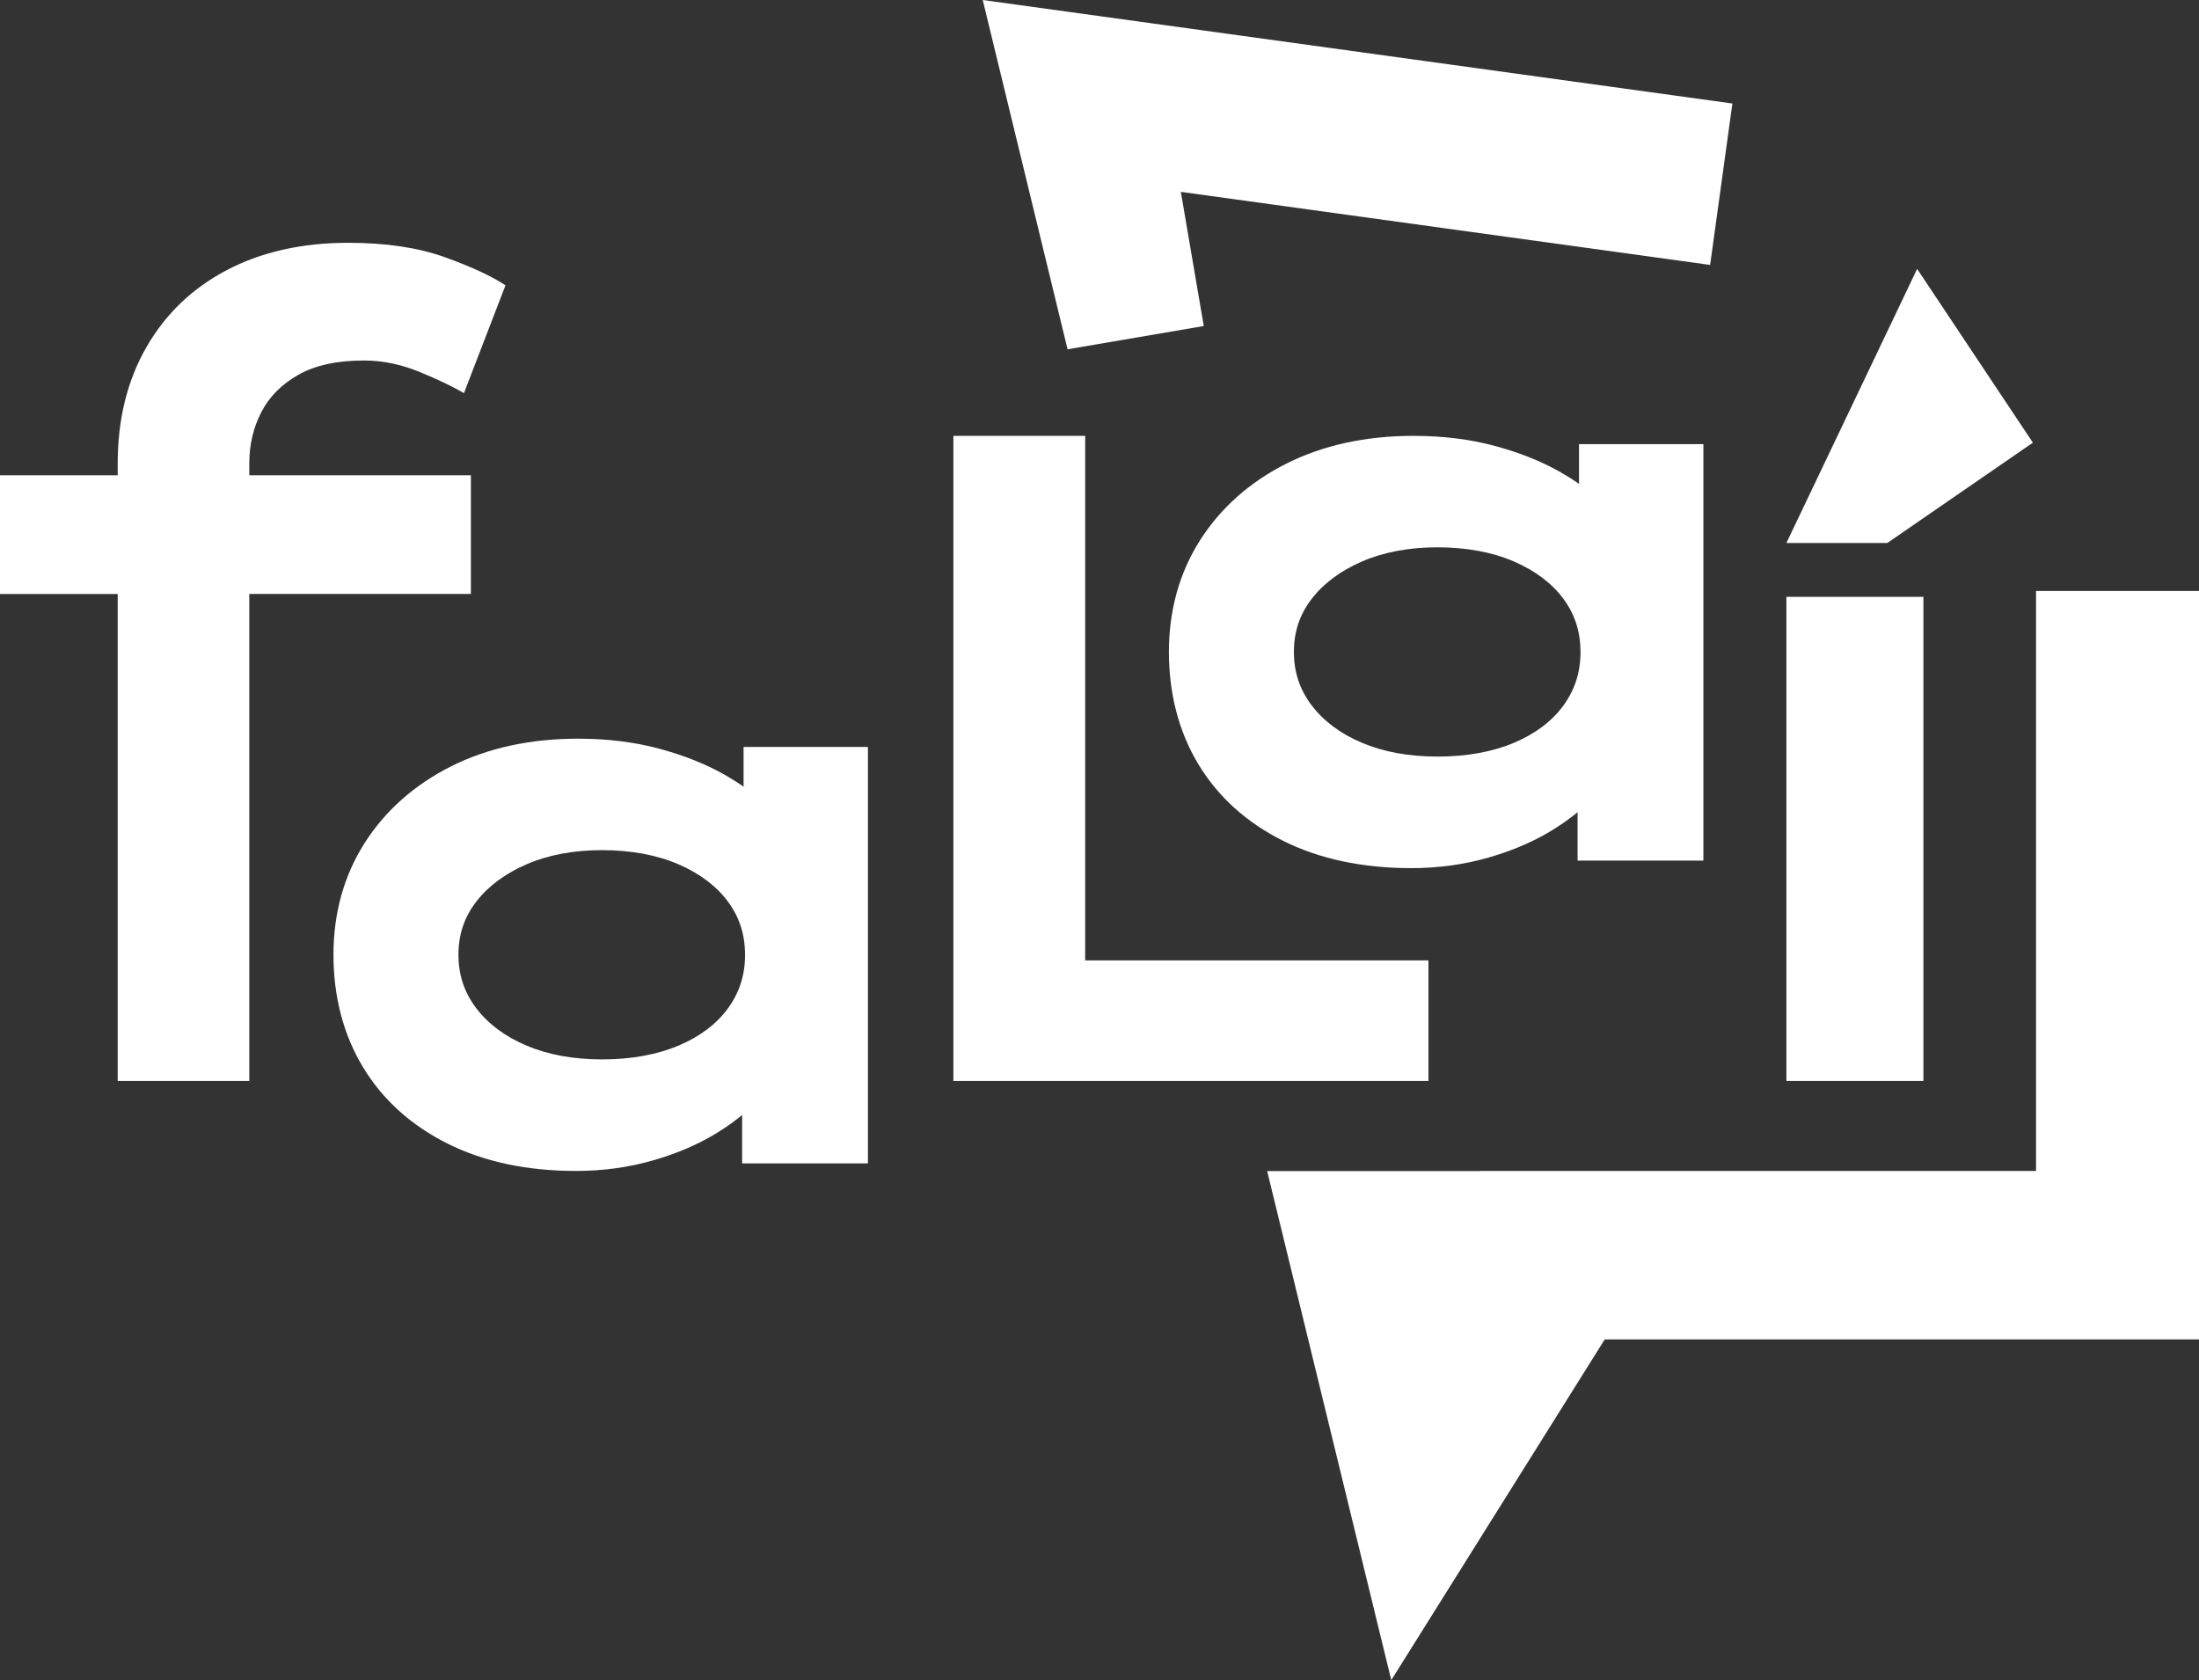 <?xml version="1.0" encoding="UTF-8" standalone="no"?>
<svg
   id="Layer_2"
   viewBox="0 0 704.09 537.97"
   version="1.1"
   sodipodi:docname="logoWhite.svg"
   inkscape:version="1.2.1 (9c6d41e410, 2022-07-14)"
   xmlns:inkscape="http://www.inkscape.org/namespaces/inkscape"
   xmlns:sodipodi="http://sodipodi.sourceforge.net/DTD/sodipodi-0.dtd"
   xmlns="http://www.w3.org/2000/svg"
   xmlns:svg="http://www.w3.org/2000/svg">
  <rect x="0" y="0" width="704.09" height="537.97" fill="#333333" stroke="none"/>
  <sodipodi:namedview
     id="namedview34"
     pagecolor="#e40a0a"
     bordercolor="#000000"
     borderopacity="0.25"
     inkscape:showpageshadow="2"
     inkscape:pageopacity="0"
     inkscape:pagecheckerboard="0"
     inkscape:deskcolor="#d1d1d1"
     showgrid="false"
     inkscape:zoom="0.9758909"
     inkscape:cx="352.49842"
     inkscape:cy="269.49734"
     inkscape:window-width="1366"
     inkscape:window-height="705"
     inkscape:window-x="-8"
     inkscape:window-y="-8"
     inkscape:window-maximized="1"
     inkscape:current-layer="g28" />
  <defs
     id="defs4">
    <style
       id="style2">.cls-1{fill:#16becf;}</style>
  </defs>
  <g
     id="Layer_1-2">
    <g
       id="g12">
      <path
         d="M79.82,148.37c0-5.91,1.27-11.35,3.8-16.31,2.53-4.96,6.49-8.97,11.88-12.04,5.39-3.06,12.4-4.59,21.06-4.59,5.91,0,11.82,1.22,17.74,3.64,5.91,2.43,10.66,4.7,14.25,6.81l13.3-34.52c-4.43-2.95-10.93-5.96-19.48-9.03-8.55-3.06-18.85-4.59-30.88-4.59-14.78,0-27.71,2.91-38.8,8.71-11.09,5.81-19.69,14.05-25.81,24.71-6.13,10.67-9.19,23.07-9.19,37.22v3.8H0v38.01H37.69v155.93h42.13V190.18h70.95v-38.01H79.82v-3.8Z"
         id="path6"
         style="fill:#ffffff" />
      <polygon
         points="347.46 307.51 347.46 139.56 305.26 139.56 305.26 346.11 457.37 346.11 457.37 307.51 347.46 307.51"
         id="polygon8"
         style="fill:#ffffff" />
      <path
         d="M238.08,239.16v12.74c-1.85-1.31-3.85-2.57-6-3.8-5.97-3.4-13.01-6.21-20.92-8.35-7.93-2.15-16.69-3.23-26.05-3.23-15.32,0-29.01,2.98-40.7,8.87-11.75,5.92-21.06,14.18-27.66,24.54-6.62,10.39-9.98,22.44-9.98,35.8s3.18,25.6,9.46,35.98c6.29,10.4,15.41,18.64,27.11,24.48,11.59,5.8,25.41,8.74,41.06,8.74,8.58,0,16.88-1.13,24.66-3.37,7.78-2.23,14.71-5.22,20.61-8.88,2.92-1.81,5.57-3.69,7.95-5.65v15.49h40.28V239.16h-39.8Zm.48,66.56c0,6.45-1.78,12.04-5.43,17.08-3.66,5.05-8.97,9.07-15.79,11.96-6.96,2.95-15.22,4.45-24.54,4.45s-17.34-1.5-24.3-4.45c-6.84-2.9-12.24-6.94-16.07-12.01-3.79-5.03-5.64-10.6-5.64-17.04s1.84-11.95,5.62-16.9c3.83-5,9.25-9.05,16.11-12.04,6.95-3.02,15.12-4.56,24.27-4.56s17.55,1.53,24.51,4.56c6.84,2.98,12.17,7.01,15.83,11.99,3.65,4.96,5.42,10.51,5.42,16.95Z"
         id="path10"
         style="fill:#ffffff" />
    </g>
    <g
       id="g30">
      <g
         id="g22">
        <g
           id="g18">
          <rect
             class="cls-1"
             x="571.98"
             y="191.1"
             width="43.87"
             height="155.01"
             id="rect14"
             style="fill:#ffffff" />
          <polygon
             class="cls-1"
             points="613.84 86.1 650.9 141.74 604.29 173.86 571.98 173.86 613.84 86.1"
             id="polygon16"
             style="fill:#ffffff" />
        </g>
        <path
           class="cls-1"
           d="M505.58,142.2v12.74c-1.85-1.31-3.85-2.57-6-3.8-5.97-3.4-13.01-6.21-20.92-8.35-7.93-2.15-16.69-3.23-26.05-3.23-15.32,0-29.01,2.98-40.7,8.87-11.75,5.92-21.06,14.18-27.66,24.54-6.62,10.39-9.98,22.44-9.98,35.8s3.18,25.6,9.46,35.98c6.29,10.4,15.41,18.64,27.11,24.48,11.59,5.8,25.41,8.74,41.06,8.74,8.58,0,16.88-1.13,24.66-3.37,7.78-2.23,14.71-5.22,20.61-8.88,2.92-1.81,5.57-3.69,7.95-5.65v15.49h40.28V142.2h-39.8Zm.48,66.56c0,6.45-1.78,12.04-5.43,17.08-3.66,5.05-8.97,9.07-15.79,11.96-6.96,2.95-15.22,4.45-24.54,4.45s-17.34-1.5-24.3-4.45c-6.84-2.9-12.24-6.94-16.07-12.01-3.79-5.03-5.64-10.6-5.64-17.04s1.84-11.95,5.62-16.9c3.83-5,9.25-9.05,16.11-12.04,6.95-3.02,15.12-4.56,24.27-4.56s17.55,1.53,24.51,4.56c6.84,2.98,12.17,7.01,15.83,11.99,3.65,4.96,5.42,10.51,5.42,16.95Z"
           id="path20"
           style="fill:#ffffff" />
      </g>
      <g
         id="g28">
        <polygon
           class="cls-1"
           points="341.82 111.84 314.66 0 554.69 33.14 547.56 84.83 378.09 61.43 385.43 104.39 341.82 111.84"
           id="polygon24"
           style="fill:#ffffff" />
        <polygon
           class="cls-1"
           points="445.47 537.97 513.81 428.87 704.09 428.87 704.09 189.23 651.91 189.23 651.91 374.93 473.94 374.93 473.94 374.97 405.73 374.97 445.47 537.97"
           id="polygon26"
           style="fill:#ffffff" />
      </g>
    </g>
  </g>
</svg>

